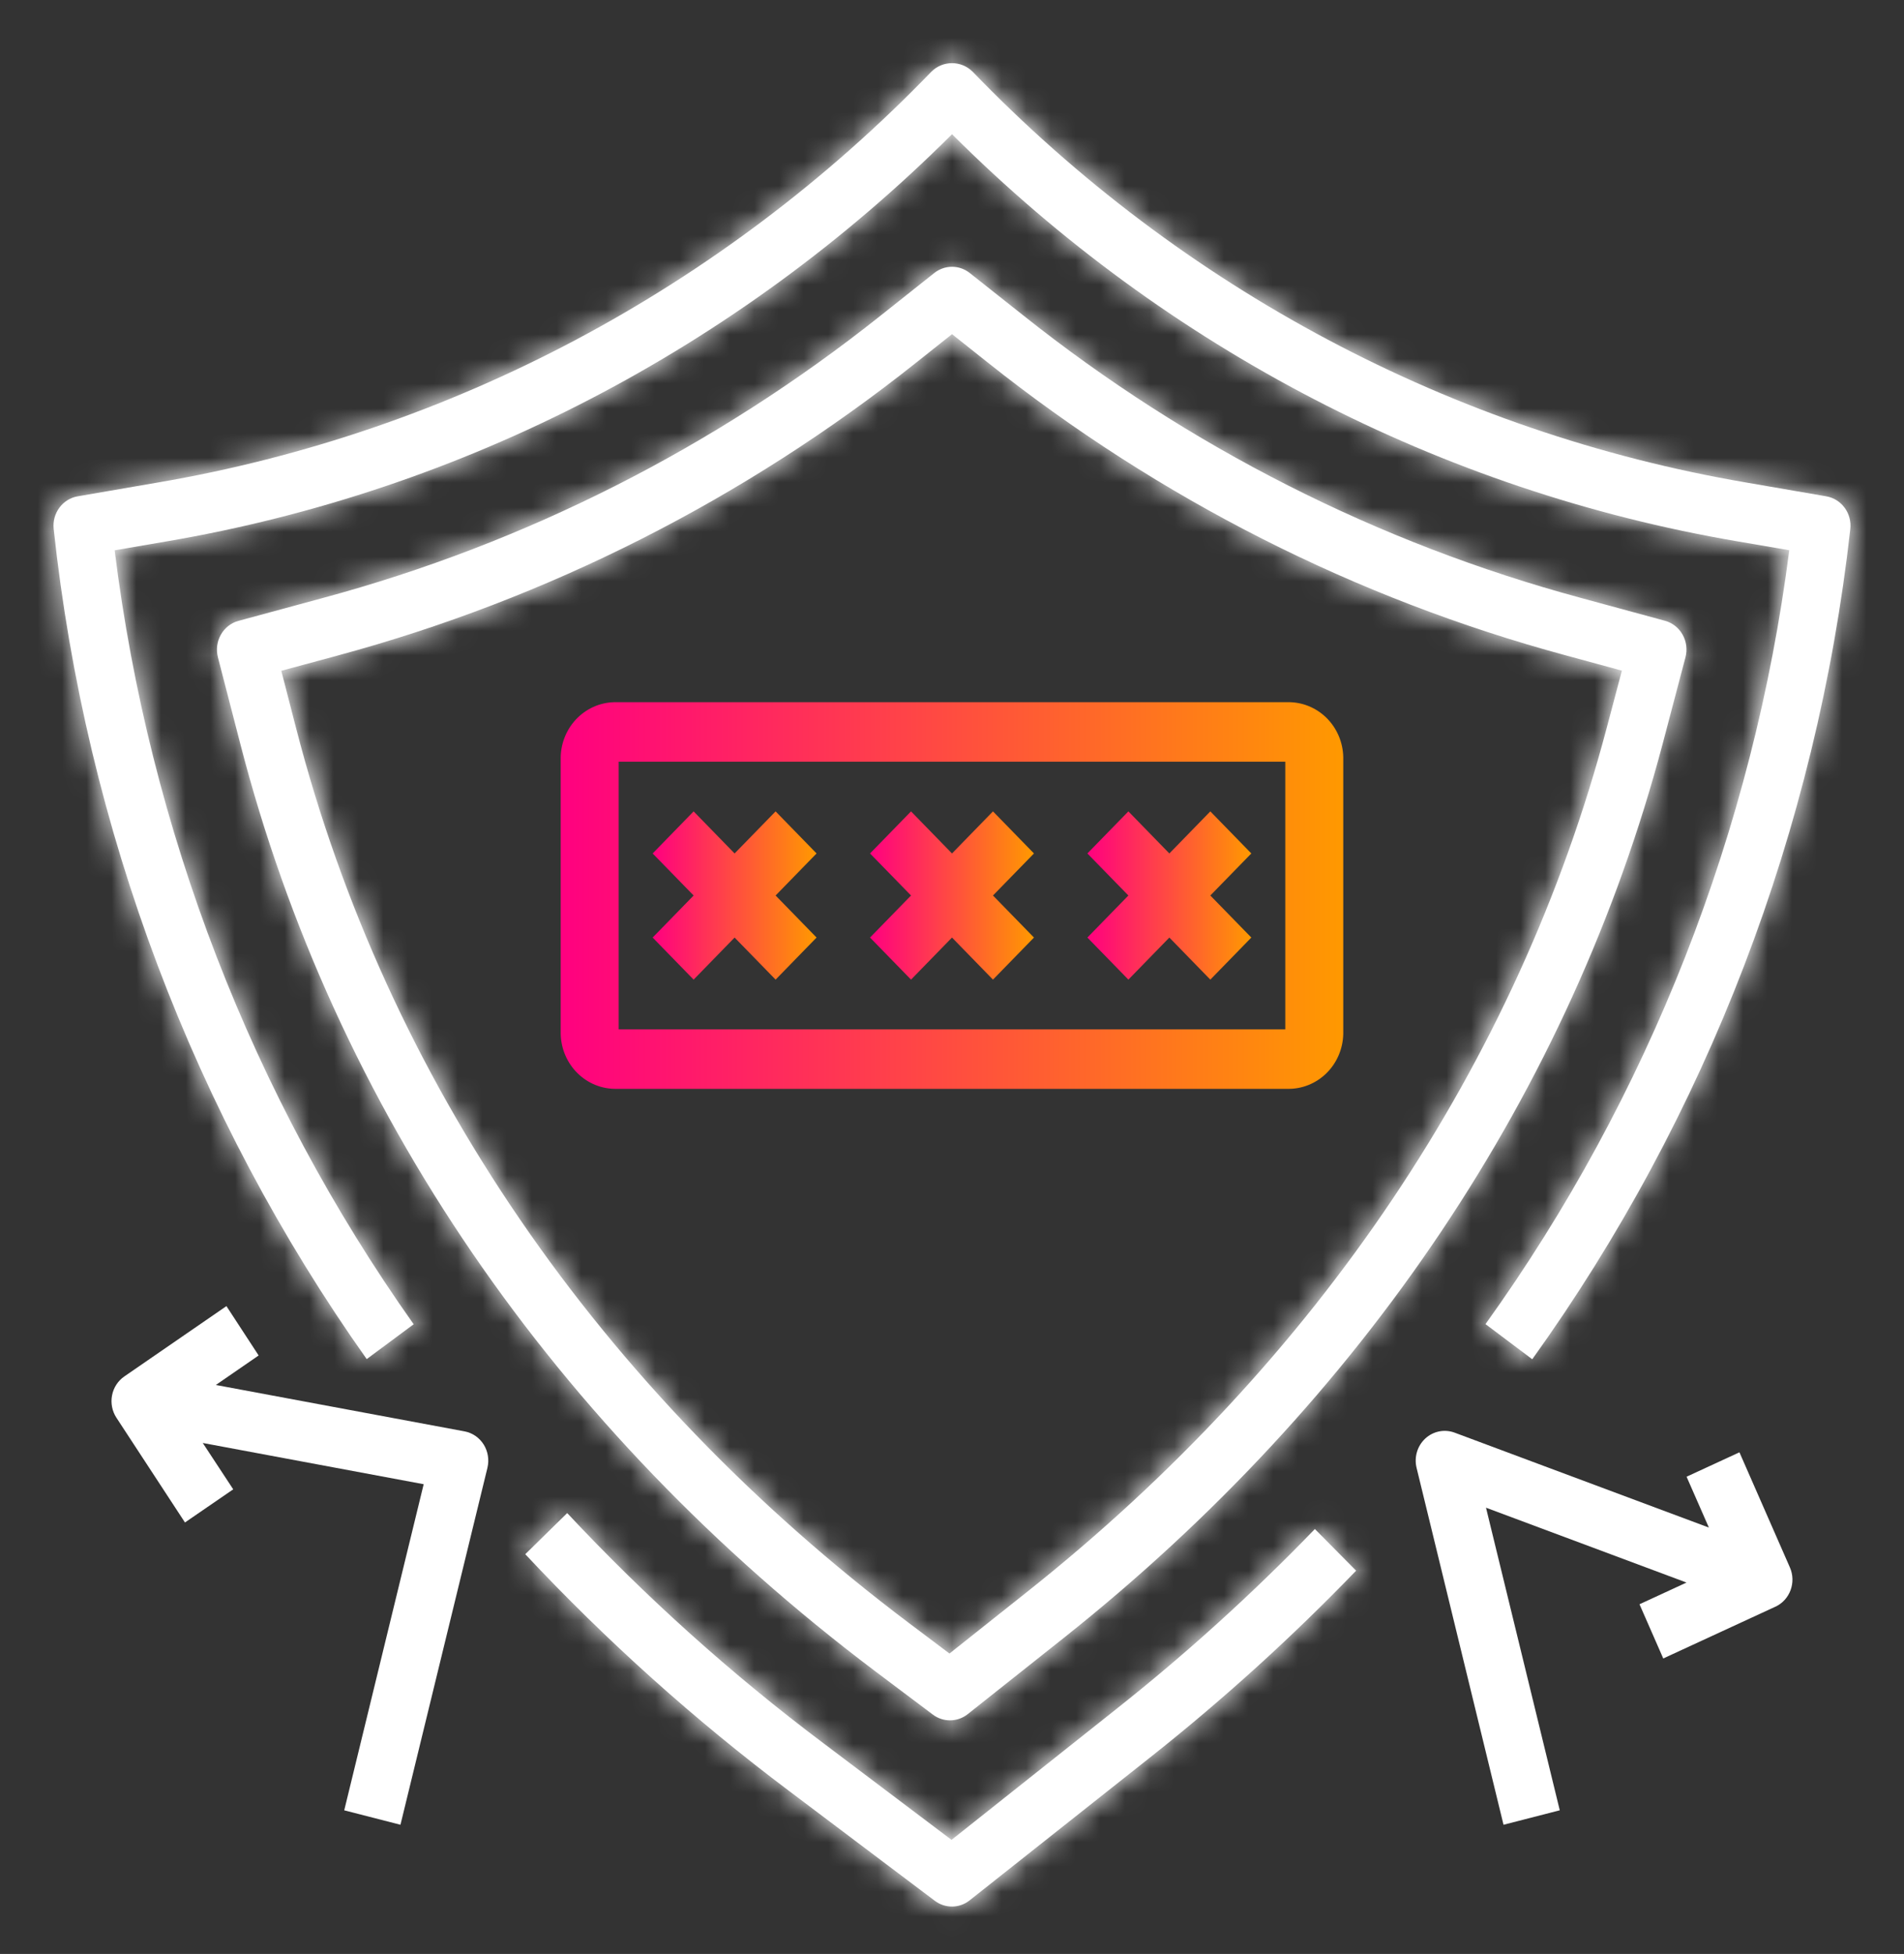 <svg width="77" height="79" viewBox="0 0 77 79" fill="none" xmlns="http://www.w3.org/2000/svg">
<rect x="0" y="0" width="77" height="79" fill="#333333" stroke="none"/>
<mask id="path-1-inside-1_26_5703" fill="white">
<path d="M73.858 20.067L70.637 19.512C58.758 17.488 47.804 11.674 39.331 2.895C38.866 2.44 38.134 2.44 37.669 2.895C29.196 11.673 18.241 17.488 6.363 19.512L3.142 20.067C2.527 20.172 2.101 20.754 2.171 21.389C3.478 33.514 7.841 45.081 14.83 54.95L16.729 53.541C10.197 44.32 6.038 33.557 4.637 22.249L6.746 21.888C18.718 19.848 29.798 14.105 38.501 5.427C47.203 14.103 58.28 19.846 70.25 21.885L72.36 22.246C70.908 33.572 66.681 44.337 60.075 53.535L61.966 54.956C69.033 45.111 73.468 33.541 74.828 21.394C74.901 20.758 74.475 20.174 73.859 20.068L73.858 20.067Z"/>
</mask>
<path d="M73.858 20.067L70.637 19.512C58.758 17.488 47.804 11.674 39.331 2.895C38.866 2.44 38.134 2.44 37.669 2.895C29.196 11.673 18.241 17.488 6.363 19.512L3.142 20.067C2.527 20.172 2.101 20.754 2.171 21.389C3.478 33.514 7.841 45.081 14.83 54.95L16.729 53.541C10.197 44.32 6.038 33.557 4.637 22.249L6.746 21.888C18.718 19.848 29.798 14.105 38.501 5.427C47.203 14.103 58.28 19.846 70.25 21.885L72.36 22.246C70.908 33.572 66.681 44.337 60.075 53.535L61.966 54.956C69.033 45.111 73.468 33.541 74.828 21.394C74.901 20.758 74.475 20.174 73.859 20.068L73.858 20.067Z" fill="white"/>
<path d="M73.858 20.067L77.234 16.809L76.167 15.704L74.654 15.444L73.858 20.067ZM70.637 19.512L71.433 14.889L71.424 14.888L70.637 19.512ZM39.331 2.895L42.706 -0.363L42.659 -0.412L42.61 -0.46L39.331 2.895ZM37.669 2.895L34.39 -0.46L34.341 -0.412L34.294 -0.363L37.669 2.895ZM6.363 19.512L5.575 14.888L5.568 14.889L6.363 19.512ZM3.142 20.067L3.937 24.689L3.938 24.689L3.142 20.067ZM2.171 21.389L6.835 20.887L6.834 20.879L6.833 20.871L2.171 21.389ZM14.83 54.95L11.002 57.661L13.774 61.575L17.626 58.717L14.83 54.95ZM16.729 53.541L19.525 57.307L23.209 54.573L20.557 50.829L16.729 53.541ZM4.637 22.249L3.846 17.625L-0.569 18.38L-0.018 22.825L4.637 22.249ZM6.746 21.888L5.959 17.264L5.956 17.264L6.746 21.888ZM38.501 5.427L41.813 2.105L38.501 -1.197L35.189 2.105L38.501 5.427ZM70.25 21.885L71.041 17.262L71.038 17.261L70.25 21.885ZM72.36 22.246L77.012 22.842L77.584 18.381L73.15 17.622L72.36 22.246ZM60.075 53.535L56.265 50.798L53.587 54.526L57.256 57.284L60.075 53.535ZM61.966 54.956L59.148 58.706L62.981 61.586L65.777 57.692L61.966 54.956ZM74.828 21.394L70.168 20.858L70.167 20.872L74.828 21.394ZM73.859 20.068L70.484 23.325L71.549 24.429L73.061 24.69L73.859 20.068ZM74.654 15.444L71.433 14.889L69.841 24.135L73.062 24.689L74.654 15.444ZM71.424 14.888C60.545 13.035 50.494 7.706 42.706 -0.363L35.956 6.152C45.114 15.641 56.971 21.942 69.849 24.136L71.424 14.888ZM42.61 -0.46C40.322 -2.696 36.678 -2.696 34.39 -0.46L40.948 6.249C39.59 7.576 37.41 7.576 36.052 6.249L42.61 -0.46ZM34.294 -0.363C26.507 7.706 16.454 13.034 5.575 14.888L7.151 24.136C20.028 21.941 31.886 15.641 41.044 6.152L34.294 -0.363ZM5.568 14.889L2.346 15.444L3.938 24.689L7.159 24.135L5.568 14.889ZM2.347 15.444C-0.814 15.988 -2.824 18.907 -2.491 21.907L6.833 20.871C7.026 22.6 5.869 24.357 3.937 24.689L2.347 15.444ZM-2.492 21.892C-1.101 34.805 3.547 47.133 11.002 57.661L18.658 52.239C12.135 43.028 8.057 32.223 6.835 20.887L-2.492 21.892ZM17.626 58.717L19.525 57.307L13.934 49.774L12.035 51.183L17.626 58.717ZM20.557 50.829C14.476 42.246 10.599 32.218 9.292 21.672L-0.018 22.825C1.477 34.896 5.917 46.394 12.902 56.252L20.557 50.829ZM5.427 26.872L7.537 26.511L5.956 17.264L3.846 17.625L5.427 26.872ZM7.534 26.512C20.474 24.307 32.432 18.102 41.813 8.749L35.189 2.105C27.163 10.107 16.962 15.389 5.959 17.264L7.534 26.512ZM35.189 8.749C44.569 18.101 56.524 24.305 69.462 26.509L71.038 17.261C60.035 15.386 49.837 10.106 41.813 2.105L35.189 8.749ZM69.459 26.509L71.569 26.869L73.15 17.622L71.041 17.262L69.459 26.509ZM67.707 21.649C66.353 32.211 62.413 42.239 56.265 50.798L63.884 56.271C70.949 46.436 75.462 34.934 77.012 22.842L67.707 21.649ZM57.256 57.284L59.148 58.706L64.784 51.206L62.893 49.785L57.256 57.284ZM65.777 57.692C73.317 47.188 78.04 34.854 79.49 21.916L70.167 20.872C68.895 32.227 64.75 43.034 58.156 52.221L65.777 57.692ZM79.488 21.93C79.834 18.923 77.823 15.992 74.657 15.445L73.061 24.69C71.127 24.356 69.969 22.592 70.168 20.858L79.488 21.93ZM77.235 16.811L77.234 16.809L70.482 23.323L70.484 23.325L77.235 16.811Z" fill="white" mask="url(#path-1-inside-1_26_5703)"/>
<mask id="path-3-inside-2_26_5703" fill="white">
<path d="M53.175 61.82C50.659 64.425 47.977 66.856 45.147 69.096L38.481 74.388L33.291 70.473C29.584 67.688 26.119 64.577 22.938 61.175L21.243 62.837H21.242C24.519 66.337 28.086 69.537 31.902 72.403L37.806 76.852C38.227 77.167 38.8 77.16 39.212 76.834L46.587 70.995C49.497 68.688 52.255 66.185 54.843 63.504L53.175 61.82Z"/>
</mask>
<path d="M53.175 61.82C50.659 64.425 47.977 66.856 45.147 69.096L38.481 74.388L33.291 70.473C29.584 67.688 26.119 64.577 22.938 61.175L21.243 62.837H21.242C24.519 66.337 28.086 69.537 31.902 72.403L37.806 76.852C38.227 77.167 38.8 77.16 39.212 76.834L46.587 70.995C49.497 68.688 52.255 66.185 54.843 63.504L53.175 61.82Z" fill="white"/>
<path d="M53.175 61.82L56.034 58.988L53.139 56.065L50.28 59.025L53.175 61.82ZM45.147 69.096L42.65 65.941L42.645 65.945L45.147 69.096ZM38.481 74.388L36.058 77.6L38.544 79.475L40.983 77.539L38.481 74.388ZM33.291 70.473L35.714 67.261L35.708 67.257L33.291 70.473ZM22.938 61.175L25.877 58.426L23.062 55.417L20.12 58.302L22.938 61.175ZM21.243 62.837V66.861H22.887L24.061 65.71L21.243 62.837ZM21.242 62.837V58.813H11.961L18.305 65.588L21.242 62.837ZM31.902 72.403L34.324 69.189L34.318 69.185L31.902 72.403ZM37.806 76.852L35.384 80.066L35.393 80.073L37.806 76.852ZM39.212 76.834L41.708 79.99L41.71 79.989L39.212 76.834ZM46.587 70.995L49.085 74.15L49.088 74.148L46.587 70.995ZM54.843 63.504L57.739 66.297L60.469 63.467L57.702 60.672L54.843 63.504ZM50.28 59.025C47.888 61.502 45.339 63.812 42.65 65.941L47.644 72.252C50.615 69.9 53.43 67.349 56.07 64.615L50.28 59.025ZM42.645 65.945L35.979 71.236L40.983 77.539L47.649 72.248L42.645 65.945ZM40.904 71.175L35.714 67.261L30.868 73.686L36.058 77.6L40.904 71.175ZM35.708 67.257C32.189 64.612 28.899 61.657 25.877 58.426L19.999 63.924C23.34 67.496 26.979 70.763 30.873 73.69L35.708 67.257ZM20.12 58.302L18.425 59.964L24.061 65.71L25.755 64.048L20.12 58.302ZM21.243 58.813H21.242V66.861H21.243V58.813ZM18.305 65.588C21.741 69.257 25.482 72.614 29.485 75.62L34.318 69.185C30.69 66.46 27.297 63.416 24.18 60.087L18.305 65.588ZM29.48 75.616L35.384 80.066L40.228 73.638L34.324 69.189L29.48 75.616ZM35.393 80.073C37.274 81.481 39.862 81.45 41.708 79.99L36.717 73.677C37.738 72.87 39.18 72.853 40.218 73.631L35.393 80.073ZM41.71 79.989L49.085 74.15L44.09 67.84L36.715 73.679L41.71 79.989ZM49.088 74.148C52.138 71.73 55.028 69.107 57.739 66.297L51.947 60.71C49.483 63.263 46.857 65.646 44.087 67.842L49.088 74.148ZM57.702 60.672L56.034 58.988L50.316 64.651L51.983 66.335L57.702 60.672Z" fill="white" mask="url(#path-3-inside-2_26_5703)"/>
<mask id="path-5-inside-3_26_5703" fill="white">
<path d="M68.162 26.576C68.244 26.266 68.202 25.937 68.046 25.659C67.89 25.382 67.633 25.18 67.331 25.098L63.909 24.168L63.91 24.168C55.724 21.954 48.059 18.068 41.372 12.744L39.218 11.038C38.796 10.703 38.206 10.703 37.783 11.038L35.63 12.747C28.929 18.081 21.247 21.97 13.045 24.18L9.646 25.102C9.345 25.183 9.088 25.384 8.932 25.66C8.776 25.935 8.733 26.264 8.812 26.572L9.714 30.059C13.518 44.801 22.393 57.769 35.383 67.562L37.727 69.324C38.147 69.639 38.721 69.632 39.134 69.306L43.002 66.237C55.14 56.602 63.521 44.098 67.239 30.076L68.162 26.576ZM64.972 29.45C61.388 42.962 53.294 55.025 41.563 64.34L38.398 66.854L36.767 65.627C24.212 56.169 15.645 43.653 11.976 29.447L11.376 27.12L13.644 26.508V26.507C22.15 24.213 30.116 20.18 37.066 14.65L38.501 13.51L39.936 14.65C46.871 20.17 54.821 24.198 63.31 26.494L65.591 27.114L64.972 29.45Z"/>
</mask>
<path d="M68.162 26.576C68.244 26.266 68.202 25.937 68.046 25.659C67.89 25.382 67.633 25.18 67.331 25.098L63.909 24.168L63.91 24.168C55.724 21.954 48.059 18.068 41.372 12.744L39.218 11.038C38.796 10.703 38.206 10.703 37.783 11.038L35.63 12.747C28.929 18.081 21.247 21.97 13.045 24.18L9.646 25.102C9.345 25.183 9.088 25.384 8.932 25.66C8.776 25.935 8.733 26.264 8.812 26.572L9.714 30.059C13.518 44.801 22.393 57.769 35.383 67.562L37.727 69.324C38.147 69.639 38.721 69.632 39.134 69.306L43.002 66.237C55.14 56.602 63.521 44.098 67.239 30.076L68.162 26.576ZM64.972 29.45C61.388 42.962 53.294 55.025 41.563 64.34L38.398 66.854L36.767 65.627C24.212 56.169 15.645 43.653 11.976 29.447L11.376 27.12L13.644 26.508V26.507C22.15 24.213 30.116 20.18 37.066 14.65L38.501 13.51L39.936 14.65C46.871 20.17 54.821 24.198 63.31 26.494L65.591 27.114L64.972 29.45Z" fill="white"/>
<path d="M68.162 26.576L64.531 25.611L64.529 25.617L68.162 26.576ZM68.046 25.659L71.322 23.819L71.322 23.819L68.046 25.659ZM67.331 25.098L68.317 21.472L68.316 21.472L67.331 25.098ZM63.909 24.168L64.895 20.542L51.61 16.932L61.219 26.79L63.909 24.168ZM63.91 24.168L62.929 27.795L76.188 31.383L66.6 21.546L63.91 24.168ZM41.372 12.744L43.712 9.804L43.705 9.799L41.372 12.744ZM39.218 11.038L36.883 13.982L36.885 13.984L39.218 11.038ZM37.783 11.038L35.448 8.095L35.448 8.095L37.783 11.038ZM35.63 12.747L33.295 9.804L33.291 9.807L35.63 12.747ZM13.045 24.18L12.067 20.552L12.062 20.554L13.045 24.18ZM9.646 25.102L8.663 21.475L8.663 21.475L9.646 25.102ZM8.932 25.66L12.199 27.516L12.204 27.508L8.932 25.66ZM8.812 26.572L5.174 27.511L5.175 27.512L8.812 26.572ZM9.714 30.059L13.352 29.121L13.352 29.119L9.714 30.059ZM35.383 67.562L33.121 70.562L33.125 70.565L35.383 67.562ZM37.727 69.324L35.47 72.327L35.47 72.328L37.727 69.324ZM39.134 69.306L41.462 72.255L41.469 72.249L39.134 69.306ZM43.002 66.237L45.337 69.181L45.338 69.18L43.002 66.237ZM67.239 30.076L70.87 31.039L70.871 31.035L67.239 30.076ZM64.972 29.45L68.603 30.413L68.603 30.412L64.972 29.45ZM41.563 64.34L39.226 61.397L39.225 61.398L41.563 64.34ZM38.398 66.854L36.139 69.857L38.461 71.603L40.735 69.796L38.398 66.854ZM36.767 65.627L34.507 68.628L34.508 68.63L36.767 65.627ZM11.976 29.447L8.338 30.386L8.338 30.387L11.976 29.447ZM11.376 27.12L10.395 23.493L6.81 24.463L7.738 28.059L11.376 27.12ZM13.644 26.508L14.624 30.135L17.401 29.384V26.508H13.644ZM13.644 26.507L12.665 22.879L9.886 23.629V26.507H13.644ZM37.066 14.65L34.728 11.708L34.727 11.71L37.066 14.65ZM38.501 13.51L40.839 10.568L38.501 8.71L36.163 10.568L38.501 13.51ZM39.936 14.65L42.275 11.71L42.273 11.708L39.936 14.65ZM63.31 26.494L64.295 22.868L64.291 22.867L63.31 26.494ZM65.591 27.114L69.223 28.076L70.179 24.466L66.576 23.488L65.591 27.114ZM71.793 27.54C72.126 26.287 71.958 24.951 71.322 23.819L64.77 27.499C64.446 26.922 64.362 26.245 64.531 25.611L71.793 27.54ZM71.322 23.819C70.681 22.678 69.607 21.823 68.317 21.472L66.345 28.723C65.659 28.537 65.099 28.085 64.77 27.5L71.322 23.819ZM68.316 21.472L64.895 20.542L62.924 27.794L66.346 28.723L68.316 21.472ZM61.219 26.79L61.219 26.791L66.6 21.546L66.6 21.545L61.219 26.79ZM64.891 20.541C57.205 18.462 50.001 14.812 43.712 9.804L39.031 15.683C46.116 21.324 54.244 25.446 62.929 27.795L64.891 20.541ZM43.705 9.799L41.551 8.093L36.885 13.984L39.039 15.689L43.705 9.799ZM41.554 8.095C39.764 6.675 37.238 6.675 35.448 8.095L40.119 13.982C39.173 14.732 37.829 14.732 36.883 13.982L41.554 8.095ZM35.448 8.095L33.295 9.804L37.966 15.69L40.119 13.982L35.448 8.095ZM33.291 9.807C26.988 14.823 19.769 18.477 12.067 20.552L14.023 27.808C22.726 25.462 30.87 21.338 37.97 15.687L33.291 9.807ZM12.062 20.554L8.663 21.475L10.629 28.728L14.028 27.807L12.062 20.554ZM8.663 21.475C7.376 21.824 6.303 22.675 5.661 23.811L12.204 27.508C11.873 28.093 11.314 28.542 10.63 28.728L8.663 21.475ZM5.665 23.804C5.023 24.935 4.853 26.267 5.174 27.511L12.451 25.633C12.613 26.261 12.529 26.936 12.199 27.516L5.665 23.804ZM5.175 27.512L6.076 31L13.352 29.119L12.45 25.631L5.175 27.512ZM6.076 30.998C10.107 46.621 19.502 60.295 33.121 70.562L37.645 64.561C25.284 55.243 16.929 42.981 13.352 29.121L6.076 30.998ZM33.125 70.565L35.47 72.327L39.985 66.32L37.64 64.558L33.125 70.565ZM35.47 72.328C37.258 73.671 39.714 73.635 41.462 72.255L36.806 66.357C37.728 65.629 39.036 65.608 39.984 66.32L35.47 72.328ZM41.469 72.249L45.337 69.181L40.666 63.294L36.798 66.362L41.469 72.249ZM45.338 69.18C58.064 59.078 66.931 45.898 70.87 31.039L63.607 29.113C60.111 42.297 52.216 54.126 40.666 63.294L45.338 69.18ZM70.871 31.035L71.795 27.534L64.529 25.617L63.605 29.118L70.871 31.035ZM61.34 28.487C57.979 41.159 50.372 52.548 39.226 61.397L43.899 67.282C56.215 57.503 64.797 44.764 68.603 30.413L61.34 28.487ZM39.225 61.398L36.06 63.912L40.735 69.796L43.9 67.281L39.225 61.398ZM40.657 63.852L39.026 62.625L34.508 68.63L36.139 69.857L40.657 63.852ZM39.028 62.626C27.102 53.642 19.055 41.831 15.614 28.508L8.338 30.387C12.235 45.474 21.323 58.696 34.507 68.628L39.028 62.626ZM15.614 28.509L15.014 26.182L7.738 28.059L8.338 30.386L15.614 28.509ZM12.356 30.748L14.624 30.135L12.663 22.88L10.395 23.493L12.356 30.748ZM17.401 26.508V26.507H9.886V26.508H17.401ZM14.622 30.135C23.628 27.706 32.057 23.437 39.406 17.59L34.727 11.71C28.175 16.923 20.672 20.72 12.665 22.879L14.622 30.135ZM39.404 17.591L40.839 16.451L36.163 10.568L34.728 11.708L39.404 17.591ZM36.163 16.451L37.598 17.591L42.273 11.708L40.839 10.568L36.163 16.451ZM37.596 17.59C44.93 23.427 53.341 27.69 62.329 30.121L64.291 22.867C56.301 20.706 48.813 16.913 42.275 11.71L37.596 17.59ZM62.325 30.12L64.606 30.74L66.576 23.488L64.295 22.868L62.325 30.12ZM61.959 26.151L61.34 28.488L68.603 30.412L69.223 28.076L61.959 26.151Z" fill="white" mask="url(#path-5-inside-3_26_5703)"/>
<path d="M52.066 28.39H24.933C24.347 28.378 23.78 28.605 23.357 29.021C22.934 29.437 22.688 30.008 22.675 30.61V41.803C22.688 42.404 22.934 42.976 23.357 43.392C23.78 43.808 24.347 44.035 24.933 44.023H52.066C52.652 44.035 53.218 43.808 53.642 43.392C54.065 42.976 54.31 42.404 54.323 41.803V30.61C54.31 30.008 54.065 29.437 53.642 29.021C53.218 28.605 52.652 28.378 52.066 28.39ZM51.979 41.618H25.02V30.795H51.979V41.618Z" fill="url(#paint0_linear_26_5703)"/>
<path d="M45.633 39.607L47.29 37.906L48.947 39.607L50.605 37.906L48.947 36.206L50.605 34.506L48.947 32.805L47.29 34.506L45.633 32.805L43.975 34.506L45.633 36.206L43.975 37.906L45.633 39.607Z" fill="url(#paint1_linear_26_5703)"/>
<path d="M36.843 39.607L38.5 37.906L40.157 39.607L41.815 37.906L40.157 36.206L41.815 34.506L40.157 32.805L38.5 34.506L36.843 32.805L35.185 34.506L36.843 36.206L35.185 37.906L36.843 39.607Z" fill="url(#paint2_linear_26_5703)"/>
<path d="M28.051 39.607L29.708 37.906L31.366 39.607L33.023 37.906L31.366 36.206L33.023 34.506L31.366 32.805L29.708 34.506L28.051 32.805L26.394 34.506L28.051 36.206L26.394 37.906L28.051 39.607Z" fill="url(#paint3_linear_26_5703)"/>
<path d="M67.264 67.053L71.799 64.96L71.799 64.961C72.389 64.688 72.651 63.976 72.385 63.371L70.345 58.718L68.207 59.705L69.109 61.761L58.826 57.923C58.418 57.772 57.962 57.863 57.64 58.161C57.318 58.459 57.183 58.914 57.288 59.346L60.804 73.777L63.079 73.192L60.096 60.958L68.204 63.984L66.303 64.862L67.264 67.053Z" fill="white"/>
<path d="M9.157 52.807L5.027 55.651C4.769 55.829 4.591 56.105 4.531 56.417C4.471 56.73 4.535 57.055 4.708 57.32L7.48 61.555L9.432 60.215L8.2 58.341L17.134 60.008L13.921 73.193L16.195 73.777L19.712 59.347V59.346C19.79 59.023 19.735 58.682 19.56 58.402C19.384 58.123 19.104 57.93 18.784 57.871L8.729 55.996L10.46 54.803L9.157 52.807Z" fill="white"/>
<defs>
<linearGradient id="paint0_linear_26_5703" x1="22.675" y1="36.206" x2="54.323" y2="36.206" gradientUnits="userSpaceOnUse">
<stop stop-color="#FF0080"/>
<stop offset="1" stop-color="#FF9900"/>
</linearGradient>
<linearGradient id="paint1_linear_26_5703" x1="43.975" y1="36.206" x2="50.605" y2="36.206" gradientUnits="userSpaceOnUse">
<stop stop-color="#FF0080"/>
<stop offset="1" stop-color="#FF9900"/>
</linearGradient>
<linearGradient id="paint2_linear_26_5703" x1="35.185" y1="36.206" x2="41.815" y2="36.206" gradientUnits="userSpaceOnUse">
<stop stop-color="#FF0080"/>
<stop offset="1" stop-color="#FF9900"/>
</linearGradient>
<linearGradient id="paint3_linear_26_5703" x1="26.394" y1="36.206" x2="33.023" y2="36.206" gradientUnits="userSpaceOnUse">
<stop stop-color="#FF0080"/>
<stop offset="1" stop-color="#FF9900"/>
</linearGradient>
</defs>
</svg>
